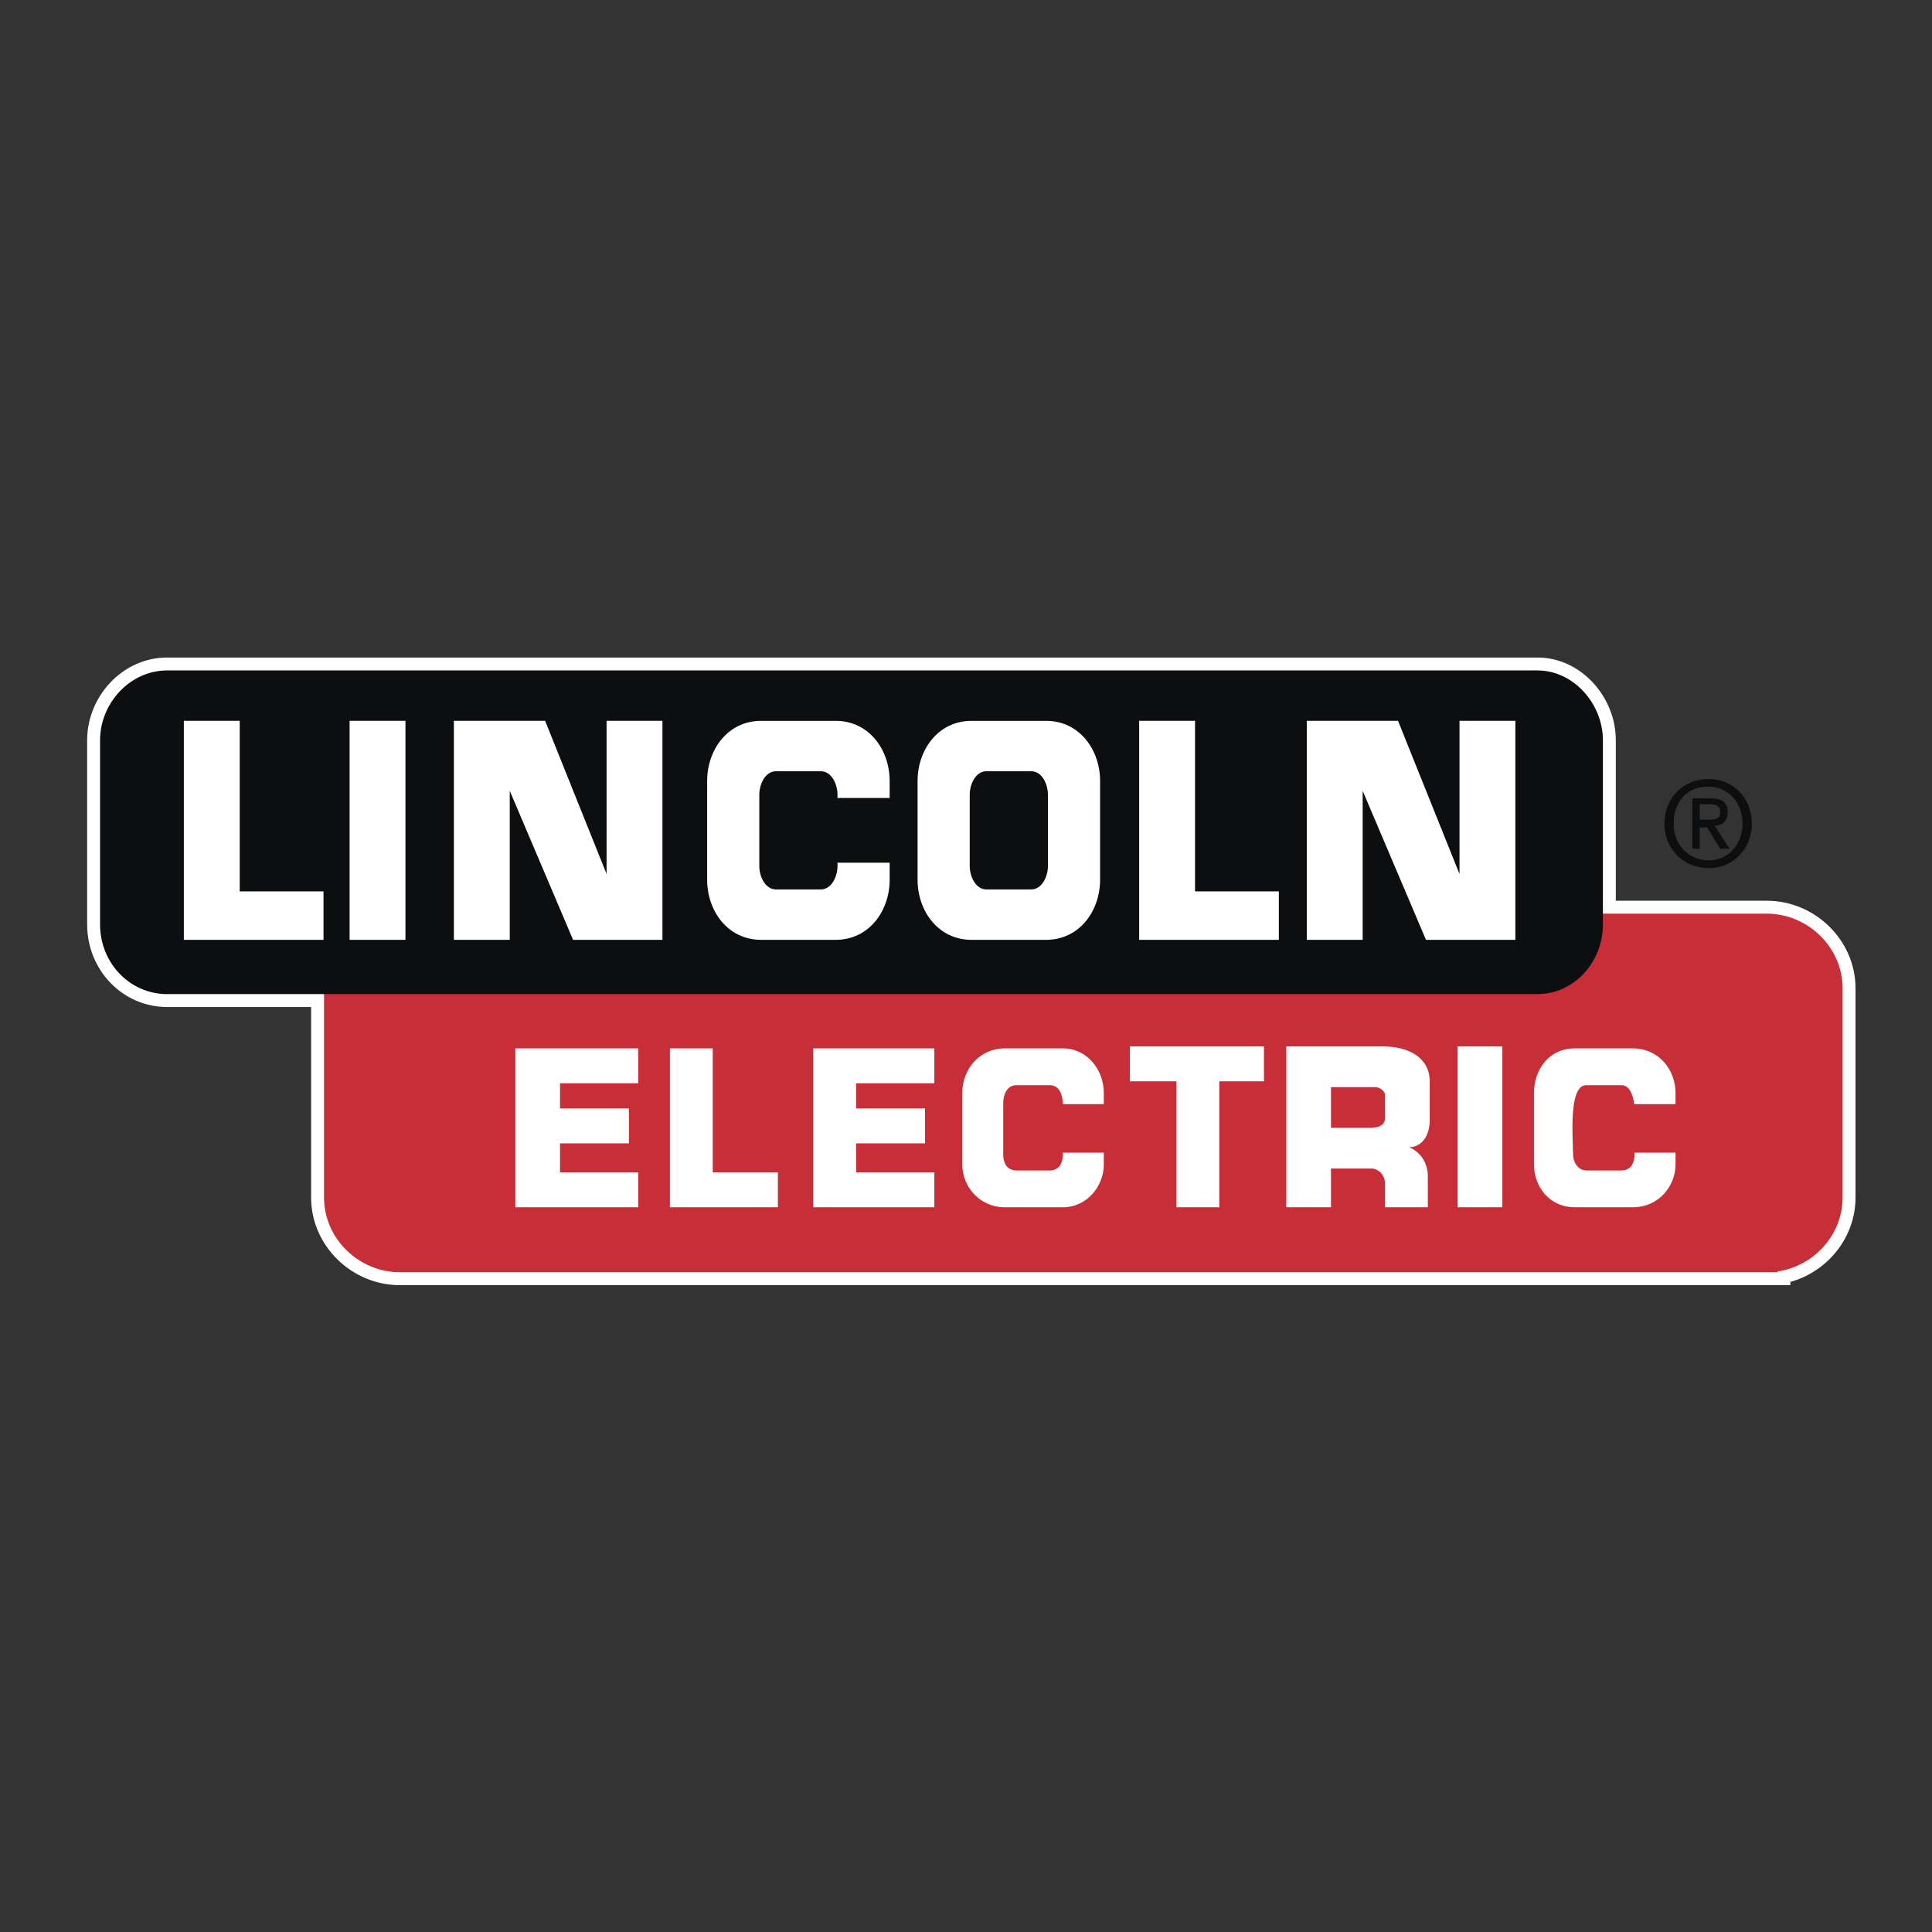 <svg xmlns="http://www.w3.org/2000/svg" width="2500" height="2500" viewBox="0 0 192.756 192.756"><rect x="0" y="0" width="192.756" height="192.756" fill="#333333" stroke="none"/><g fill-rule="evenodd" clip-rule="evenodd"><path fill="#fff" fill-opacity="0" d="M0 0h192.756v192.756H0V0z"/><path d="M176.271 125.865c3.529 0 6.502-2.9 6.502-6.381V98.602c0-3.48-2.973-6.381-6.502-6.381H39.896c-3.53 0-6.503 2.9-6.503 6.381v20.883c0 3.48 2.973 6.381 6.503 6.381h136.375v-.001z" fill="#fff" stroke="#fff" stroke-width="4.707" stroke-miterlimit="2.613"/><path d="M153.418 99.182c3.529 0 6.502-3.094 6.502-6.961V73.852c0-3.674-2.973-6.961-6.502-6.961H16.671c-3.716 0-6.688 3.287-6.688 6.961v18.369c0 3.867 2.973 6.961 6.688 6.961h136.747z" fill="#fff" stroke="#fff" stroke-width="2.578" stroke-miterlimit="2.613"/><path d="M176.271 125.865c3.529 0 6.502-2.9 6.502-6.381V98.602c0-3.48-2.973-6.381-6.502-6.381H39.896c-3.53 0-6.503 2.9-6.503 6.381v20.883c0 3.48 2.973 6.381 6.503 6.381h136.375v-.001z" fill="#c82e37" stroke="#c82e37" stroke-width="2.129" stroke-miterlimit="2.613"/><path d="M153.418 99.182c3.531 0 6.504-3.094 6.504-6.961V73.852c0-3.674-2.973-6.961-6.504-6.961H16.671c-3.716 0-6.688 3.287-6.688 6.961v18.369c0 3.867 2.973 6.961 6.688 6.961h136.747zM170.512 77.719c-2.602 0-4.459 1.934-4.459 4.447s1.857 4.447 4.459 4.447c2.414 0 4.273-1.933 4.273-4.447s-1.859-4.447-4.273-4.447zm-.186.774h.186c1.857 0 3.344 1.547 3.344 3.674 0 2.128-1.486 3.673-3.344 3.673-2.045 0-3.531-1.545-3.531-3.673-.001-2.127 1.3-3.674 3.345-3.674zm-1.488 1.16v5.027h.744v-2.127h.744l1.299 2.127h.93l-1.486-2.32c.93 0 1.301-.581 1.301-1.354 0-.967-.557-1.354-1.672-1.354h-1.86v.001zm.744 2.126v-1.546h.93c.742 0 1.113.193 1.113.773s-.371.773-.928.773h-1.115z" fill="#0c0e0f"/><path d="M34.879 93.768h5.574v-21.85h-5.574v21.85zM88.76 77.913c0-3.094-2.043-5.994-5.388-5.994H75.94c-3.344 0-5.388 2.9-5.388 5.994v9.861c0 3.093 2.044 5.994 5.388 5.994h7.433c3.345 0 5.388-2.901 5.388-5.994v-1.701h-5.203v.348c0 .967-.557 2.32-1.672 2.32h-4.459c-1.115 0-1.672-1.353-1.672-2.32v-7.154c0-.967.558-2.32 1.672-2.32h4.459c1.115 0 1.672 1.354 1.672 2.32v.348h5.203l-.001-1.702zm20.996 0c0-3.094-2.045-5.994-5.389-5.994h-7.432c-3.344 0-5.388 2.9-5.388 5.994v9.861c0 3.093 2.043 5.994 5.388 5.994h7.432c3.344 0 5.389-2.901 5.389-5.994v-9.861zm-5.203 8.507c0 .967-.557 2.32-1.672 2.32h-4.459c-1.115 0-1.672-1.353-1.672-2.32v-7.154c0-.967.557-2.32 1.672-2.32h4.459c1.115 0 1.672 1.354 1.672 2.32v7.154zm34.929-14.502l6.133 15.281V71.918h5.572v21.849h-8.918l-6.316-14.87v14.87h-5.574V71.918h9.103zM119.23 88.934h8.361v4.833h-13.936V71.918h5.574v17.016h.001zM54.388 71.918l6.131 15.281V71.918h5.574v21.849h-8.918l-6.317-14.87v14.87h-5.574V71.918h9.104zM23.917 88.934h8.361v4.833H18.343V71.918h5.574v17.016zM66.836 120.451h10.776v-3.48H71.11v-12.375h-4.273v15.855h-.001zm71.16-16.049c2.602 0 4.646 1.16 4.646 3.48v3.867c0 1.74-.93 2.707-2.045 2.707 1.301.58 1.857 1.74 1.857 2.9v3.094h-4.273v-2.32c0-1.16-.928-1.547-1.301-1.547h-4.086v3.867h-4.459v-16.049l9.661.001zm-5.201 8.121h3.9c1.301 0 1.486-.58 1.486-.967v-2.32c0-.387-.557-.773-.928-.773h-4.459v4.06h.001zm34.371-3.48c0-2.32-1.672-4.447-4.271-4.447h-5.76c-2.602 0-4.09 2.127-4.09 4.447v7.154c0 2.127 1.488 4.254 4.09 4.254h5.76c2.6 0 4.271-2.127 4.271-4.254v-1.195h-4.084c-.002.086-.002.162-.002.229 0 .773-.373 1.547-1.301 1.547h-3.529c-.744 0-1.301-.773-1.301-1.547 0-1.453-.516-6.961 1.301-6.961h3.529c.744 0 1.109.811 1.277 1.889h4.109l.001-1.116zm-21.738 11.408h4.461v-16.049h-4.461v16.049zm-32.699-12.568h4.645v12.568h4.273v-12.568h4.459v-3.48h-13.377v3.48zm-2.602 1.16c0-2.32-1.672-4.447-4.088-4.447h-5.76c-2.602 0-4.273 2.127-4.273 4.447v7.154c0 2.127 1.671 4.254 4.273 4.254h5.76c2.416 0 4.088-2.127 4.088-4.254v-1.195h-4.088v.229c0 .773-.371 1.547-1.301 1.547h-3.344c-.93 0-1.301-.773-1.301-1.547v-5.221c0-.773.371-1.74 1.301-1.74h3.344c1.01 0 1.291 1.057 1.301 1.889h4.088v-1.116zm-24.711 5.027h6.875v-3.48h-6.875v-2.514h7.803v-3.48H81.142v15.855h12.077v-3.48h-7.803v-2.901zm-29.541 0h6.874v-3.48h-6.874v-2.514h7.803v-3.48H51.416v15.855h12.262v-3.48h-7.803v-2.901z" fill="#fff"/></g></svg>
